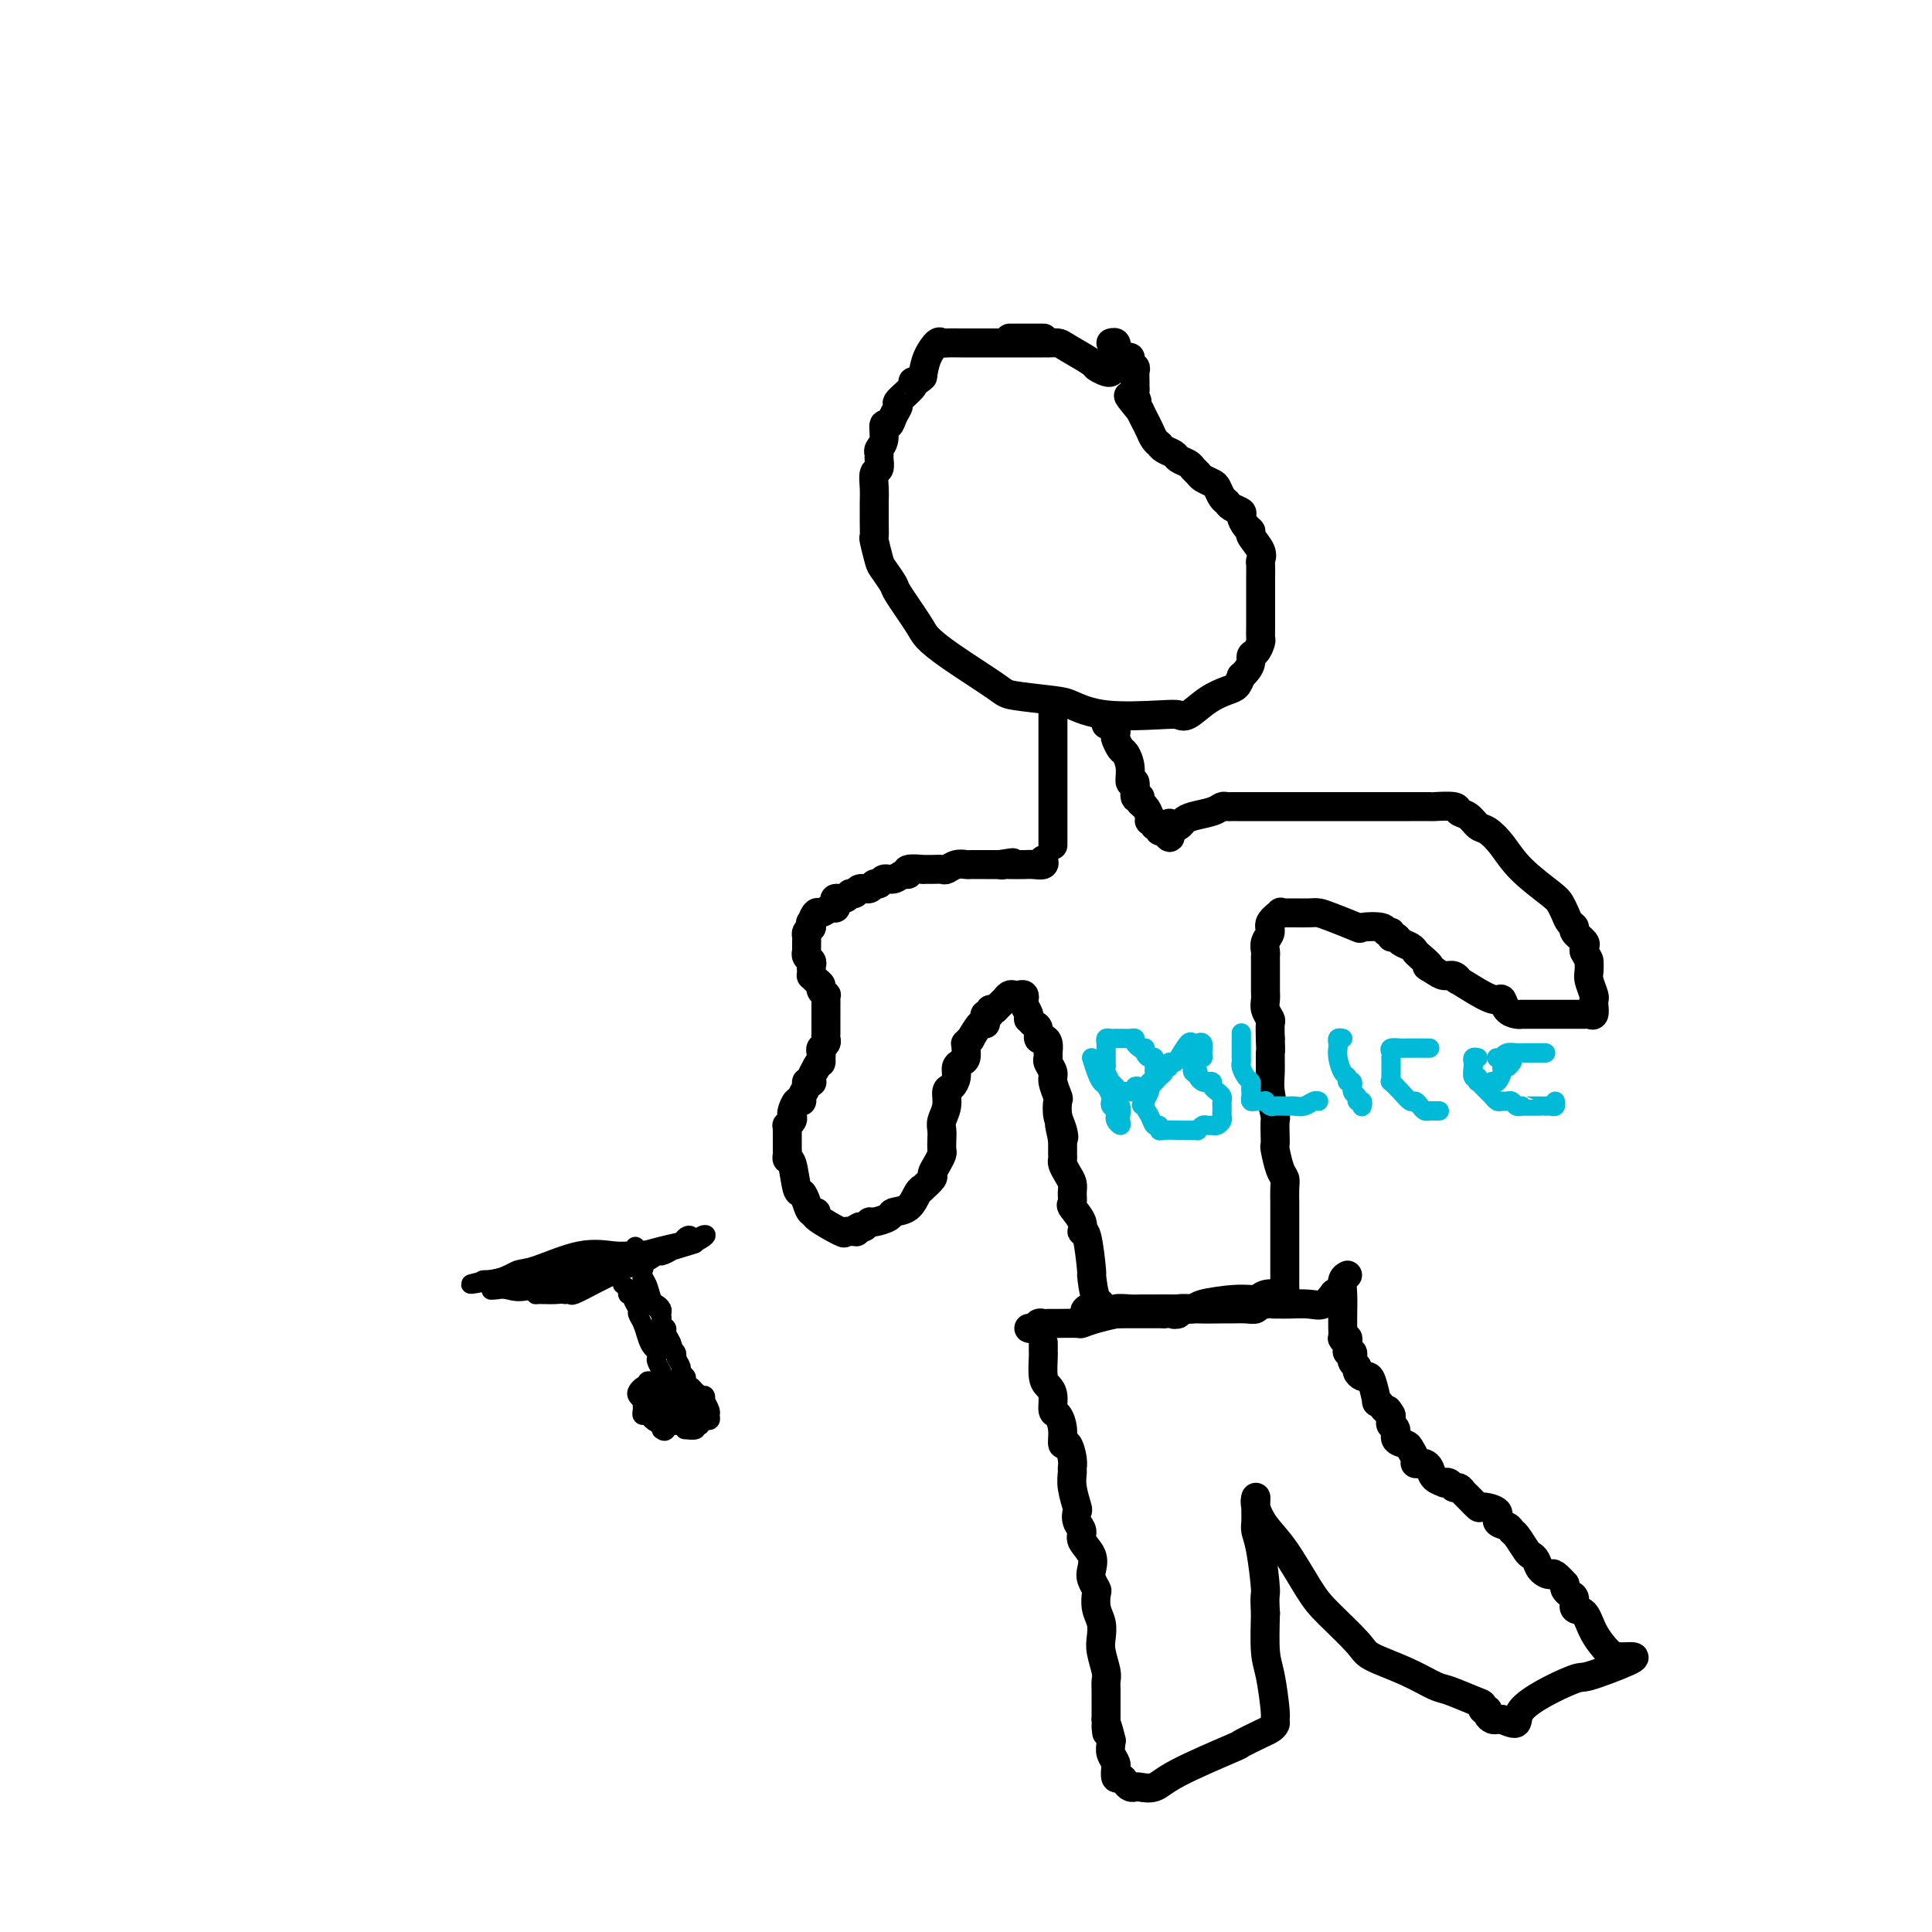 <svg viewBox='0 0 400 400' version='1.1' xmlns='http://www.w3.org/2000/svg' xmlns:xlink='http://www.w3.org/1999/xlink'><g fill='none' stroke='#000000' stroke-width='6' stroke-linecap='round' stroke-linejoin='round'><path d='M226,75c0.000,0.000 0.100,0.100 0.1,0.1'/><path d='M216,70c0.089,0.000 0.179,0.000 0,0c-0.179,0.000 -0.625,0.000 -1,0c-0.375,0.000 -0.678,-0.000 -1,0c-0.322,0.000 -0.664,0.000 -1,0c-0.336,-0.000 -0.664,0.000 -1,0c-0.336,0.000 -0.678,0.000 -1,0c-0.322,0.000 -0.625,0.000 -1,0c-0.375,0.000 -0.821,0.000 -1,0c-0.179,0.000 -0.089,0.000 0,0'/><path d='M230,77c-0.189,0.105 -0.378,0.210 -1,0c-0.622,-0.210 -1.677,-0.736 -2,-1c-0.323,-0.264 0.086,-0.267 -1,-1c-1.086,-0.733 -3.667,-2.196 -5,-3c-1.333,-0.804 -1.418,-0.947 -2,-1c-0.582,-0.053 -1.659,-0.014 -2,0c-0.341,0.014 0.056,0.004 0,0c-0.056,-0.004 -0.563,-0.001 -1,0c-0.437,0.001 -0.803,0.000 -3,0c-2.197,-0.000 -6.224,0.001 -8,0c-1.776,-0.001 -1.301,-0.002 -2,0c-0.699,0.002 -2.572,0.009 -4,0c-1.428,-0.009 -2.410,-0.033 -3,0c-0.590,0.033 -0.787,0.122 -1,0c-0.213,-0.122 -0.442,-0.456 -1,0c-0.558,0.456 -1.445,1.702 -2,3c-0.555,1.298 -0.777,2.649 -1,4'/><path d='M191,78c-1.276,1.295 -1.967,1.032 -2,1c-0.033,-0.032 0.591,0.168 0,1c-0.591,0.832 -2.397,2.297 -3,3c-0.603,0.703 -0.003,0.643 0,1c0.003,0.357 -0.591,1.132 -1,2c-0.409,0.868 -0.631,1.829 -1,2c-0.369,0.171 -0.884,-0.450 -1,0c-0.116,0.450 0.166,1.970 0,3c-0.166,1.030 -0.780,1.570 -1,2c-0.220,0.430 -0.045,0.751 0,1c0.045,0.249 -0.041,0.428 0,1c0.041,0.572 0.207,1.538 0,2c-0.207,0.462 -0.788,0.419 -1,1c-0.212,0.581 -0.057,1.785 0,3c0.057,1.215 0.014,2.441 0,3c-0.014,0.559 -0.001,0.451 0,1c0.001,0.549 -0.012,1.756 0,3c0.012,1.244 0.049,2.526 0,3c-0.049,0.474 -0.185,0.139 0,1c0.185,0.861 0.690,2.916 1,4c0.310,1.084 0.424,1.195 1,2c0.576,0.805 1.615,2.302 2,3c0.385,0.698 0.117,0.596 1,2c0.883,1.404 2.916,4.312 4,6c1.084,1.688 1.218,2.154 2,3c0.782,0.846 2.213,2.071 5,4c2.787,1.929 6.931,4.563 9,6c2.069,1.437 2.063,1.678 4,2c1.937,0.322 5.818,0.727 8,1c2.182,0.273 2.666,0.416 4,1c1.334,0.584 3.518,1.611 7,2c3.482,0.389 8.263,0.139 11,0c2.737,-0.139 3.430,-0.169 4,0c0.570,0.169 1.017,0.537 2,0c0.983,-0.537 2.500,-1.979 4,-3c1.500,-1.021 2.981,-1.621 4,-2c1.019,-0.379 1.577,-0.537 2,-1c0.423,-0.463 0.712,-1.232 1,-2'/><path d='M257,140c2.420,-2.113 1.969,-3.395 2,-4c0.031,-0.605 0.544,-0.533 1,-1c0.456,-0.467 0.854,-1.472 1,-2c0.146,-0.528 0.039,-0.580 0,-1c-0.039,-0.420 -0.011,-1.207 0,-2c0.011,-0.793 0.003,-1.592 0,-3c-0.003,-1.408 -0.001,-3.423 0,-4c0.001,-0.577 0.002,0.286 0,0c-0.002,-0.286 -0.008,-1.719 0,-3c0.008,-1.281 0.031,-2.409 0,-3c-0.031,-0.591 -0.116,-0.644 0,-1c0.116,-0.356 0.433,-1.016 0,-2c-0.433,-0.984 -1.617,-2.291 -2,-3c-0.383,-0.709 0.034,-0.820 0,-1c-0.034,-0.180 -0.520,-0.430 -1,-1c-0.480,-0.570 -0.955,-1.461 -1,-2c-0.045,-0.539 0.338,-0.725 0,-1c-0.338,-0.275 -1.399,-0.637 -2,-1c-0.601,-0.363 -0.742,-0.727 -1,-1c-0.258,-0.273 -0.632,-0.454 -1,-1c-0.368,-0.546 -0.729,-1.456 -1,-2c-0.271,-0.544 -0.453,-0.723 -1,-1c-0.547,-0.277 -1.460,-0.651 -2,-1c-0.540,-0.349 -0.707,-0.671 -1,-1c-0.293,-0.329 -0.712,-0.665 -1,-1c-0.288,-0.335 -0.445,-0.668 -1,-1c-0.555,-0.332 -1.508,-0.664 -2,-1c-0.492,-0.336 -0.523,-0.678 -1,-1c-0.477,-0.322 -1.399,-0.624 -2,-1c-0.601,-0.376 -0.882,-0.825 -1,-1c-0.118,-0.175 -0.073,-0.077 0,0c0.073,0.077 0.174,0.134 0,0c-0.174,-0.134 -0.624,-0.459 -1,-1c-0.376,-0.541 -0.678,-1.300 -1,-2c-0.322,-0.700 -0.663,-1.343 -1,-2c-0.337,-0.657 -0.668,-1.329 -1,-2'/><path d='M236,85c-4.094,-4.891 -1.829,-2.619 -1,-2c0.829,0.619 0.222,-0.415 0,-1c-0.222,-0.585 -0.058,-0.720 0,-1c0.058,-0.280 0.012,-0.705 0,-1c-0.012,-0.295 0.012,-0.461 0,-1c-0.012,-0.539 -0.059,-1.450 0,-2c0.059,-0.550 0.223,-0.739 0,-1c-0.223,-0.261 -0.834,-0.596 -1,-1c-0.166,-0.404 0.113,-0.878 0,-1c-0.113,-0.122 -0.618,0.107 -1,0c-0.382,-0.107 -0.642,-0.551 -1,-1c-0.358,-0.449 -0.814,-0.905 -1,-1c-0.186,-0.095 -0.101,0.170 0,0c0.101,-0.170 0.220,-0.777 0,-1c-0.220,-0.223 -0.777,-0.064 -1,0c-0.223,0.064 -0.111,0.032 0,0'/><path d='M218,146c0.000,0.326 0.000,0.652 0,1c0.000,0.348 0.000,0.720 0,2c0.000,1.280 -0.000,3.470 0,4c0.000,0.530 -0.000,-0.601 0,0c0.000,0.601 0.000,2.934 0,4c-0.000,1.066 -0.000,0.866 0,1c0.000,0.134 0.000,0.601 0,2c0.000,1.399 0.000,3.730 0,5c-0.000,1.270 -0.000,1.479 0,2c0.000,0.521 0.000,1.355 0,2c-0.000,0.645 0.000,1.101 0,2c-0.000,0.899 0.000,2.241 0,3c0.000,0.759 0.000,0.935 0,1c0.000,0.065 -0.000,0.019 0,0c0.000,-0.019 0.000,-0.009 0,0'/><path d='M229,150c0.311,0.057 0.622,0.113 1,0c0.378,-0.113 0.822,-0.397 1,0c0.178,0.397 0.090,1.473 0,2c-0.090,0.527 -0.183,0.503 0,1c0.183,0.497 0.642,1.513 1,2c0.358,0.487 0.617,0.443 1,1c0.383,0.557 0.891,1.714 1,3c0.109,1.286 -0.182,2.702 0,3c0.182,0.298 0.836,-0.521 1,0c0.164,0.521 -0.162,2.381 0,3c0.162,0.619 0.813,-0.002 1,0c0.187,0.002 -0.089,0.626 0,1c0.089,0.374 0.545,0.496 1,1c0.455,0.504 0.910,1.389 1,2c0.090,0.611 -0.186,0.947 0,1c0.186,0.053 0.834,-0.178 1,0c0.166,0.178 -0.149,0.766 0,1c0.149,0.234 0.762,0.114 1,0c0.238,-0.114 0.103,-0.223 0,0c-0.103,0.223 -0.172,0.778 0,1c0.172,0.222 0.586,0.111 1,0'/><path d='M241,172c2.038,3.177 1.134,0.120 1,-1c-0.134,-1.120 0.502,-0.301 1,0c0.498,0.301 0.856,0.086 1,0c0.144,-0.086 0.072,-0.043 0,0'/><path d='M244,171c0.626,-0.332 0.693,-0.663 1,-1c0.307,-0.337 0.856,-0.679 2,-1c1.144,-0.321 2.884,-0.622 4,-1c1.116,-0.378 1.607,-0.833 2,-1c0.393,-0.167 0.687,-0.045 1,0c0.313,0.045 0.644,0.012 1,0c0.356,-0.012 0.738,-0.003 1,0c0.262,0.003 0.405,0.001 1,0c0.595,-0.001 1.643,-0.000 3,0c1.357,0.000 3.022,0.000 4,0c0.978,-0.000 1.269,-0.000 2,0c0.731,0.000 1.903,0.000 3,0c1.097,-0.000 2.120,-0.000 3,0c0.880,0.000 1.616,0.000 3,0c1.384,-0.000 3.416,-0.000 5,0c1.584,0.000 2.722,0.000 4,0c1.278,-0.000 2.697,-0.001 4,0c1.303,0.001 2.491,0.004 4,0c1.509,-0.004 3.338,-0.013 4,0c0.662,0.013 0.155,0.049 1,0c0.845,-0.049 3.041,-0.183 4,0c0.959,0.183 0.683,0.684 1,1c0.317,0.316 1.229,0.449 2,1c0.771,0.551 1.401,1.520 2,2c0.599,0.480 1.169,0.471 2,1c0.831,0.529 1.925,1.598 3,3c1.075,1.402 2.133,3.139 4,5c1.867,1.861 4.543,3.847 6,5c1.457,1.153 1.695,1.474 2,2c0.305,0.526 0.678,1.258 1,2c0.322,0.742 0.594,1.494 1,2c0.406,0.506 0.946,0.765 1,1c0.054,0.235 -0.377,0.444 0,1c0.377,0.556 1.563,1.457 2,2c0.437,0.543 0.125,0.726 0,1c-0.125,0.274 -0.062,0.637 0,1'/><path d='M328,197c0.996,1.899 0.985,1.647 1,2c0.015,0.353 0.056,1.312 0,2c-0.056,0.688 -0.211,1.106 0,2c0.211,0.894 0.786,2.264 1,3c0.214,0.736 0.068,0.838 0,1c-0.068,0.162 -0.056,0.383 0,1c0.056,0.617 0.156,1.629 0,2c-0.156,0.371 -0.567,0.099 -1,0c-0.433,-0.099 -0.889,-0.027 -1,0c-0.111,0.027 0.124,0.007 0,0c-0.124,-0.007 -0.606,-0.002 -1,0c-0.394,0.002 -0.702,0.001 -1,0c-0.298,-0.001 -0.588,-0.000 -1,0c-0.412,0.000 -0.947,0.000 -2,0c-1.053,-0.000 -2.626,0.000 -3,0c-0.374,-0.000 0.450,-0.000 0,0c-0.450,0.000 -2.175,0.001 -3,0c-0.825,-0.001 -0.750,-0.002 -1,0c-0.250,0.002 -0.827,0.007 -1,0c-0.173,-0.007 0.057,-0.026 0,0c-0.057,0.026 -0.400,0.097 -1,0c-0.600,-0.097 -1.458,-0.363 -2,-1c-0.542,-0.637 -0.768,-1.644 -1,-2c-0.232,-0.356 -0.471,-0.061 -1,0c-0.529,0.061 -1.349,-0.112 -3,-1c-1.651,-0.888 -4.133,-2.489 -5,-3c-0.867,-0.511 -0.119,0.069 0,0c0.119,-0.069 -0.391,-0.788 -1,-1c-0.609,-0.212 -1.317,0.082 -2,0c-0.683,-0.082 -1.342,-0.541 -2,-1'/><path d='M297,201c-2.749,-1.510 -1.122,-0.786 -1,-1c0.122,-0.214 -1.262,-1.368 -2,-2c-0.738,-0.632 -0.829,-0.743 -1,-1c-0.171,-0.257 -0.423,-0.661 -1,-1c-0.577,-0.339 -1.479,-0.612 -2,-1c-0.521,-0.388 -0.661,-0.892 -1,-1c-0.339,-0.108 -0.877,0.181 -1,0c-0.123,-0.181 0.167,-0.831 0,-1c-0.167,-0.169 -0.793,0.144 -1,0c-0.207,-0.144 0.005,-0.746 -1,-1c-1.005,-0.254 -3.227,-0.159 -4,0c-0.773,0.159 -0.099,0.382 -1,0c-0.901,-0.382 -3.379,-1.370 -5,-2c-1.621,-0.630 -2.386,-0.901 -3,-1c-0.614,-0.099 -1.078,-0.027 -2,0c-0.922,0.027 -2.304,0.008 -3,0c-0.696,-0.008 -0.706,-0.004 -1,0c-0.294,0.004 -0.871,0.007 -1,0c-0.129,-0.007 0.191,-0.024 0,0c-0.191,0.024 -0.892,0.089 -1,0c-0.108,-0.089 0.377,-0.332 0,0c-0.377,0.332 -1.618,1.241 -2,2c-0.382,0.759 0.094,1.369 0,2c-0.094,0.631 -0.757,1.282 -1,2c-0.243,0.718 -0.065,1.502 0,2c0.065,0.498 0.017,0.711 0,1c-0.017,0.289 -0.005,0.654 0,1c0.005,0.346 0.001,0.673 0,1c-0.001,0.327 -0.000,0.654 0,1c0.000,0.346 -0.001,0.711 0,1c0.001,0.289 0.004,0.501 0,1c-0.004,0.499 -0.015,1.284 0,2c0.015,0.716 0.057,1.363 0,2c-0.057,0.637 -0.211,1.263 0,2c0.211,0.737 0.788,1.583 1,2c0.212,0.417 0.061,0.405 0,1c-0.061,0.595 -0.030,1.798 0,3'/><path d='M263,215c0.150,3.574 0.026,2.510 0,3c-0.026,0.490 0.045,2.533 0,4c-0.045,1.467 -0.208,2.358 0,4c0.208,1.642 0.787,4.034 1,5c0.213,0.966 0.060,0.507 0,1c-0.060,0.493 -0.026,1.939 0,3c0.026,1.061 0.046,1.739 0,2c-0.046,0.261 -0.156,0.106 0,1c0.156,0.894 0.578,2.839 1,4c0.422,1.161 0.845,1.539 1,2c0.155,0.461 0.041,1.005 0,2c-0.041,0.995 -0.011,2.441 0,3c0.011,0.559 0.003,0.232 0,1c-0.003,0.768 -0.001,2.630 0,4c0.001,1.370 0.000,2.246 0,3c-0.000,0.754 -0.000,1.386 0,2c0.000,0.614 -0.000,1.210 0,2c0.000,0.790 0.000,1.774 0,2c-0.000,0.226 -0.001,-0.307 0,0c0.001,0.307 0.005,1.454 0,2c-0.005,0.546 -0.017,0.490 0,1c0.017,0.510 0.063,1.586 0,2c-0.063,0.414 -0.234,0.166 -1,0c-0.766,-0.166 -2.125,-0.251 -3,0c-0.875,0.251 -1.265,0.838 -2,1c-0.735,0.162 -1.813,-0.100 -4,0c-2.187,0.100 -5.482,0.563 -7,1c-1.518,0.437 -1.259,0.850 -2,1c-0.741,0.150 -2.484,0.039 -4,0c-1.516,-0.039 -2.807,-0.007 -4,0c-1.193,0.007 -2.288,-0.012 -3,0c-0.712,0.012 -1.042,0.056 -2,0c-0.958,-0.056 -2.546,-0.211 -3,0c-0.454,0.211 0.224,0.788 0,1c-0.224,0.212 -1.350,0.061 -2,0c-0.650,-0.061 -0.825,-0.030 -1,0'/><path d='M228,272c-6.122,0.142 -2.428,-1.504 -1,-2c1.428,-0.496 0.588,0.159 0,-1c-0.588,-1.159 -0.926,-4.133 -1,-5c-0.074,-0.867 0.116,0.374 0,-1c-0.116,-1.374 -0.539,-5.361 -1,-7c-0.461,-1.639 -0.961,-0.928 -1,-1c-0.039,-0.072 0.383,-0.925 0,-2c-0.383,-1.075 -1.569,-2.371 -2,-3c-0.431,-0.629 -0.105,-0.592 0,-1c0.105,-0.408 -0.010,-1.261 0,-2c0.010,-0.739 0.146,-1.362 0,-2c-0.146,-0.638 -0.575,-1.289 -1,-2c-0.425,-0.711 -0.846,-1.482 -1,-2c-0.154,-0.518 -0.041,-0.782 0,-1c0.041,-0.218 0.011,-0.388 0,-1c-0.011,-0.612 -0.003,-1.665 0,-2c0.003,-0.335 0.001,0.047 0,0c-0.001,-0.047 -0.000,-0.524 0,-1'/><path d='M220,236c-1.254,-5.771 -0.387,-2.199 0,-1c0.387,1.199 0.296,0.024 0,-1c-0.296,-1.024 -0.796,-1.898 -1,-3c-0.204,-1.102 -0.111,-2.431 0,-3c0.111,-0.569 0.240,-0.376 0,-1c-0.240,-0.624 -0.849,-2.064 -1,-3c-0.151,-0.936 0.156,-1.367 0,-2c-0.156,-0.633 -0.777,-1.466 -1,-2c-0.223,-0.534 -0.050,-0.768 0,-1c0.050,-0.232 -0.024,-0.461 0,-1c0.024,-0.539 0.147,-1.387 0,-2c-0.147,-0.613 -0.565,-0.991 -1,-1c-0.435,-0.009 -0.887,0.352 -1,0c-0.113,-0.352 0.114,-1.417 0,-2c-0.114,-0.583 -0.570,-0.685 -1,-1c-0.430,-0.315 -0.833,-0.844 -1,-1c-0.167,-0.156 -0.096,0.059 0,0c0.096,-0.059 0.219,-0.394 0,-1c-0.219,-0.606 -0.780,-1.483 -1,-2c-0.220,-0.517 -0.101,-0.675 0,-1c0.101,-0.325 0.182,-0.816 0,-1c-0.182,-0.184 -0.626,-0.060 -1,0c-0.374,0.060 -0.678,0.058 -1,0c-0.322,-0.058 -0.664,-0.170 -1,0c-0.336,0.170 -0.667,0.623 -1,1c-0.333,0.377 -0.666,0.679 -1,1c-0.334,0.321 -0.667,0.660 -1,1'/><path d='M206,209c-0.861,0.400 -1.015,-0.098 -1,0c0.015,0.098 0.198,0.794 0,1c-0.198,0.206 -0.779,-0.077 -1,0c-0.221,0.077 -0.083,0.513 0,1c0.083,0.487 0.109,1.024 0,1c-0.109,-0.024 -0.355,-0.610 -1,0c-0.645,0.610 -1.690,2.414 -2,3c-0.310,0.586 0.114,-0.047 0,0c-0.114,0.047 -0.765,0.772 -1,1c-0.235,0.228 -0.053,-0.042 0,0c0.053,0.042 -0.024,0.395 0,1c0.024,0.605 0.147,1.462 0,2c-0.147,0.538 -0.565,0.759 -1,1c-0.435,0.241 -0.886,0.504 -1,1c-0.114,0.496 0.109,1.225 0,2c-0.109,0.775 -0.551,1.597 -1,2c-0.449,0.403 -0.905,0.387 -1,1c-0.095,0.613 0.170,1.856 0,3c-0.170,1.144 -0.777,2.190 -1,3c-0.223,0.810 -0.062,1.386 0,2c0.062,0.614 0.026,1.268 0,2c-0.026,0.732 -0.043,1.543 0,2c0.043,0.457 0.148,0.561 0,1c-0.148,0.439 -0.547,1.214 -1,2c-0.453,0.786 -0.961,1.585 -1,2c-0.039,0.415 0.391,0.447 0,1c-0.391,0.553 -1.604,1.626 -2,2c-0.396,0.374 0.026,0.050 0,0c-0.026,-0.050 -0.501,0.173 -1,1c-0.499,0.827 -1.023,2.259 -2,3c-0.977,0.741 -2.408,0.791 -3,1c-0.592,0.209 -0.344,0.578 -1,1c-0.656,0.422 -2.217,0.897 -3,1c-0.783,0.103 -0.788,-0.164 -1,0c-0.212,0.164 -0.632,0.761 -1,1c-0.368,0.239 -0.684,0.119 -1,0'/><path d='M178,254c-1.808,0.842 -1.327,0.947 -1,1c0.327,0.053 0.498,0.052 0,0c-0.498,-0.052 -1.667,-0.156 -2,0c-0.333,0.156 0.171,0.572 -1,0c-1.171,-0.572 -4.015,-2.133 -5,-3c-0.985,-0.867 -0.109,-1.040 0,-1c0.109,0.040 -0.548,0.294 -1,0c-0.452,-0.294 -0.699,-1.136 -1,-2c-0.301,-0.864 -0.655,-1.751 -1,-2c-0.345,-0.249 -0.681,0.141 -1,-1c-0.319,-1.141 -0.621,-3.812 -1,-5c-0.379,-1.188 -0.834,-0.892 -1,-1c-0.166,-0.108 -0.045,-0.619 0,-1c0.045,-0.381 0.012,-0.630 0,-1c-0.012,-0.370 -0.003,-0.859 0,-1c0.003,-0.141 -0.000,0.068 0,0c0.000,-0.068 0.004,-0.413 0,-1c-0.004,-0.587 -0.015,-1.414 0,-2c0.015,-0.586 0.056,-0.929 0,-1c-0.056,-0.071 -0.208,0.131 0,0c0.208,-0.131 0.778,-0.595 1,-1c0.222,-0.405 0.097,-0.752 0,-1c-0.097,-0.248 -0.166,-0.399 0,-1c0.166,-0.601 0.565,-1.653 1,-2c0.435,-0.347 0.905,0.012 1,0c0.095,-0.012 -0.185,-0.395 0,-1c0.185,-0.605 0.833,-1.432 1,-2c0.167,-0.568 -0.149,-0.876 0,-1c0.149,-0.124 0.762,-0.064 1,0c0.238,0.064 0.103,0.133 0,0c-0.103,-0.133 -0.172,-0.466 0,-1c0.172,-0.534 0.586,-1.267 1,-2'/><path d='M169,221c1.154,-2.173 1.040,-1.107 1,-1c-0.040,0.107 -0.007,-0.745 0,-1c0.007,-0.255 -0.012,0.086 0,0c0.012,-0.086 0.056,-0.599 0,-1c-0.056,-0.401 -0.211,-0.688 0,-1c0.211,-0.312 0.789,-0.648 1,-1c0.211,-0.352 0.057,-0.720 0,-1c-0.057,-0.280 -0.015,-0.470 0,-1c0.015,-0.530 0.004,-1.399 0,-2c-0.004,-0.601 -0.001,-0.935 0,-1c0.001,-0.065 0.000,0.137 0,0c-0.000,-0.137 -0.000,-0.615 0,-1c0.000,-0.385 0.001,-0.677 0,-1c-0.001,-0.323 -0.004,-0.678 0,-1c0.004,-0.322 0.016,-0.611 0,-1c-0.016,-0.389 -0.060,-0.877 0,-1c0.060,-0.123 0.222,0.121 0,0c-0.222,-0.121 -0.830,-0.606 -1,-1c-0.170,-0.394 0.098,-0.697 0,-1c-0.098,-0.303 -0.562,-0.606 -1,-1c-0.438,-0.394 -0.848,-0.879 -1,-1c-0.152,-0.121 -0.044,0.123 0,0c0.044,-0.123 0.026,-0.611 0,-1c-0.026,-0.389 -0.060,-0.678 0,-1c0.060,-0.322 0.212,-0.678 0,-1c-0.212,-0.322 -0.789,-0.611 -1,-1c-0.211,-0.389 -0.056,-0.878 0,-1c0.056,-0.122 0.014,0.122 0,0c-0.014,-0.122 -0.001,-0.610 0,-1c0.001,-0.390 -0.010,-0.682 0,-1c0.010,-0.318 0.041,-0.663 0,-1c-0.041,-0.337 -0.155,-0.668 0,-1c0.155,-0.332 0.577,-0.666 1,-1'/><path d='M168,192c-0.450,-2.139 -0.076,-0.486 0,0c0.076,0.486 -0.148,-0.195 0,-1c0.148,-0.805 0.667,-1.735 1,-2c0.333,-0.265 0.480,0.135 1,0c0.520,-0.135 1.414,-0.806 2,-1c0.586,-0.194 0.864,0.087 1,0c0.136,-0.087 0.131,-0.544 0,-1c-0.131,-0.456 -0.387,-0.911 0,-1c0.387,-0.089 1.417,0.187 2,0c0.583,-0.187 0.719,-0.839 1,-1c0.281,-0.161 0.705,0.168 1,0c0.295,-0.168 0.459,-0.834 1,-1c0.541,-0.166 1.457,0.167 2,0c0.543,-0.167 0.712,-0.833 1,-1c0.288,-0.167 0.695,0.167 1,0c0.305,-0.167 0.509,-0.833 1,-1c0.491,-0.167 1.268,0.165 2,0c0.732,-0.165 1.420,-0.829 2,-1c0.580,-0.171 1.051,0.150 1,0c-0.051,-0.150 -0.623,-0.773 0,-1c0.623,-0.227 2.442,-0.060 3,0c0.558,0.060 -0.146,0.012 0,0c0.146,-0.012 1.143,0.011 2,0c0.857,-0.011 1.576,-0.055 2,0c0.424,0.055 0.555,0.211 1,0c0.445,-0.211 1.204,-0.789 2,-1c0.796,-0.211 1.631,-0.057 2,0c0.369,0.057 0.274,0.015 1,0c0.726,-0.015 2.272,-0.004 3,0c0.728,0.004 0.636,0.001 1,0c0.364,-0.001 1.182,-0.001 2,0'/><path d='M207,179c4.718,-0.774 2.012,-0.208 1,0c-1.012,0.208 -0.330,0.057 0,0c0.330,-0.057 0.309,-0.019 1,0c0.691,0.019 2.094,0.019 3,0c0.906,-0.019 1.315,-0.057 2,0c0.685,0.057 1.646,0.208 2,0c0.354,-0.208 0.101,-0.774 0,-1c-0.101,-0.226 -0.051,-0.113 0,0'/><path d='M213,275c0.331,0.113 0.662,0.227 1,0c0.338,-0.227 0.683,-0.793 1,-1c0.317,-0.207 0.607,-0.055 1,0c0.393,0.055 0.891,0.015 1,0c0.109,-0.015 -0.169,-0.003 0,0c0.169,0.003 0.784,-0.002 1,0c0.216,0.002 0.031,0.011 1,0c0.969,-0.011 3.091,-0.041 4,0c0.909,0.041 0.604,0.155 1,0c0.396,-0.155 1.492,-0.577 3,-1c1.508,-0.423 3.427,-0.845 4,-1c0.573,-0.155 -0.200,-0.041 0,0c0.200,0.041 1.373,0.011 2,0c0.627,-0.011 0.707,-0.003 1,0c0.293,0.003 0.797,0.001 1,0c0.203,-0.001 0.103,-0.000 0,0c-0.103,0.000 -0.210,0.000 0,0c0.210,-0.000 0.737,-0.000 1,0c0.263,0.000 0.263,0.000 1,0c0.737,-0.000 2.211,-0.000 3,0c0.789,0.000 0.895,0.000 1,0'/><path d='M241,272c4.712,-0.480 2.492,-0.181 2,0c-0.492,0.181 0.745,0.245 1,0c0.255,-0.245 -0.472,-0.798 0,-1c0.472,-0.202 2.144,-0.053 4,0c1.856,0.053 3.898,0.010 5,0c1.102,-0.010 1.266,0.011 2,0c0.734,-0.011 2.038,-0.056 3,0c0.962,0.056 1.580,0.211 2,0c0.420,-0.211 0.641,-0.789 1,-1c0.359,-0.211 0.857,-0.056 1,0c0.143,0.056 -0.068,0.015 0,0c0.068,-0.015 0.416,-0.002 1,0c0.584,0.002 1.404,-0.007 2,0c0.596,0.007 0.969,0.029 2,0c1.031,-0.029 2.720,-0.111 4,0c1.280,0.111 2.152,0.414 3,0c0.848,-0.414 1.671,-1.547 2,-2c0.329,-0.453 0.165,-0.227 0,0'/><path d='M216,278c0.002,0.311 0.003,0.622 0,1c-0.003,0.378 -0.011,0.824 0,1c0.011,0.176 0.041,0.082 0,1c-0.041,0.918 -0.152,2.846 0,4c0.152,1.154 0.566,1.533 1,2c0.434,0.467 0.886,1.023 1,2c0.114,0.977 -0.110,2.375 0,3c0.110,0.625 0.555,0.478 1,1c0.445,0.522 0.890,1.712 1,3c0.110,1.288 -0.114,2.672 0,3c0.114,0.328 0.565,-0.402 1,0c0.435,0.402 0.852,1.936 1,3c0.148,1.064 0.026,1.656 0,2c-0.026,0.344 0.044,0.438 0,1c-0.044,0.562 -0.204,1.593 0,3c0.204,1.407 0.771,3.191 1,4c0.229,0.809 0.122,0.642 0,1c-0.122,0.358 -0.257,1.240 0,2c0.257,0.760 0.905,1.396 1,2c0.095,0.604 -0.363,1.174 0,2c0.363,0.826 1.548,1.907 2,3c0.452,1.093 0.173,2.197 0,3c-0.173,0.803 -0.239,1.306 0,2c0.239,0.694 0.782,1.579 1,2c0.218,0.421 0.110,0.380 0,1c-0.110,0.620 -0.222,1.903 0,3c0.222,1.097 0.777,2.009 1,3c0.223,0.991 0.112,2.060 0,3c-0.112,0.940 -0.226,1.749 0,3c0.226,1.251 0.793,2.943 1,4c0.207,1.057 0.056,1.479 0,2c-0.056,0.521 -0.015,1.140 0,2c0.015,0.860 0.004,1.960 0,3c-0.004,1.040 -0.002,2.020 0,3'/><path d='M229,356c0.403,5.302 -0.089,1.556 0,1c0.089,-0.556 0.760,2.078 1,3c0.240,0.922 0.050,0.132 0,0c-0.050,-0.132 0.039,0.393 0,1c-0.039,0.607 -0.207,1.295 0,2c0.207,0.705 0.791,1.428 1,2c0.209,0.572 0.045,0.993 0,1c-0.045,0.007 0.029,-0.401 0,0c-0.029,0.401 -0.162,1.610 0,2c0.162,0.390 0.619,-0.040 1,0c0.381,0.040 0.686,0.548 1,1c0.314,0.452 0.638,0.847 1,1c0.362,0.153 0.760,0.065 1,0c0.240,-0.065 0.320,-0.107 1,0c0.680,0.107 1.961,0.362 3,0c1.039,-0.362 1.836,-1.340 5,-3c3.164,-1.660 8.694,-4.003 11,-5c2.306,-0.997 1.388,-0.649 2,-1c0.612,-0.351 2.753,-1.402 4,-2c1.247,-0.598 1.599,-0.744 2,-1c0.401,-0.256 0.850,-0.624 1,-1c0.150,-0.376 0.002,-0.761 0,-1c-0.002,-0.239 0.144,-0.332 0,-2c-0.144,-1.668 -0.577,-4.911 -1,-7c-0.423,-2.089 -0.835,-3.026 -1,-5c-0.165,-1.974 -0.082,-4.987 0,-8'/><path d='M262,334c-0.265,-4.263 0.073,-3.422 0,-5c-0.073,-1.578 -0.555,-5.576 -1,-8c-0.445,-2.424 -0.851,-3.276 -1,-4c-0.149,-0.724 -0.040,-1.321 0,-2c0.040,-0.679 0.011,-1.441 0,-2c-0.011,-0.559 -0.004,-0.916 0,-1c0.004,-0.084 0.006,0.105 0,0c-0.006,-0.105 -0.019,-0.503 0,-1c0.019,-0.497 0.070,-1.091 0,-1c-0.070,0.091 -0.262,0.867 0,2c0.262,1.133 0.977,2.621 2,4c1.023,1.379 2.353,2.648 4,5c1.647,2.352 3.611,5.787 5,8c1.389,2.213 2.203,3.202 4,5c1.797,1.798 4.575,4.403 6,6c1.425,1.597 1.495,2.186 3,3c1.505,0.814 4.446,1.853 7,3c2.554,1.147 4.722,2.402 6,3c1.278,0.598 1.667,0.538 3,1c1.333,0.462 3.610,1.447 5,2c1.390,0.553 1.892,0.674 2,1c0.108,0.326 -0.178,0.858 0,1c0.178,0.142 0.821,-0.106 1,0c0.179,0.106 -0.107,0.564 0,1c0.107,0.436 0.606,0.848 1,1c0.394,0.152 0.684,0.043 1,0c0.316,-0.043 0.658,-0.022 1,0'/><path d='M311,356c4.508,1.918 2.276,0.213 4,-2c1.724,-2.213 7.402,-4.933 10,-6c2.598,-1.067 2.116,-0.482 4,-1c1.884,-0.518 6.136,-2.140 8,-3c1.864,-0.860 1.341,-0.960 1,-1c-0.341,-0.040 -0.499,-0.022 -1,0c-0.501,0.022 -1.343,0.046 -2,0c-0.657,-0.046 -1.128,-0.163 -2,-1c-0.872,-0.837 -2.145,-2.395 -3,-4c-0.855,-1.605 -1.290,-3.256 -2,-4c-0.710,-0.744 -1.693,-0.581 -2,-1c-0.307,-0.419 0.062,-1.422 0,-2c-0.062,-0.578 -0.555,-0.733 -1,-1c-0.445,-0.267 -0.841,-0.648 -1,-1c-0.159,-0.352 -0.079,-0.676 0,-1'/><path d='M324,328c-2.582,-2.896 -2.536,-2.136 -3,-2c-0.464,0.136 -1.437,-0.352 -2,-1c-0.563,-0.648 -0.714,-1.455 -1,-2c-0.286,-0.545 -0.705,-0.829 -1,-1c-0.295,-0.171 -0.466,-0.230 -1,-1c-0.534,-0.770 -1.433,-2.251 -2,-3c-0.567,-0.749 -0.804,-0.765 -1,-1c-0.196,-0.235 -0.352,-0.688 -1,-1c-0.648,-0.312 -1.788,-0.483 -2,-1c-0.212,-0.517 0.504,-1.381 0,-2c-0.504,-0.619 -2.229,-0.993 -3,-1c-0.771,-0.007 -0.588,0.353 -1,0c-0.412,-0.353 -1.419,-1.419 -2,-2c-0.581,-0.581 -0.734,-0.678 -1,-1c-0.266,-0.322 -0.644,-0.870 -1,-1c-0.356,-0.130 -0.691,0.159 -1,0c-0.309,-0.159 -0.594,-0.767 -1,-1c-0.406,-0.233 -0.935,-0.090 -1,0c-0.065,0.090 0.334,0.129 0,0c-0.334,-0.129 -1.400,-0.426 -2,-1c-0.600,-0.574 -0.734,-1.424 -1,-2c-0.266,-0.576 -0.663,-0.879 -1,-1c-0.337,-0.121 -0.614,-0.060 -1,0c-0.386,0.060 -0.882,0.119 -1,0c-0.118,-0.119 0.141,-0.417 0,-1c-0.141,-0.583 -0.683,-1.452 -1,-2c-0.317,-0.548 -0.411,-0.777 -1,-1c-0.589,-0.223 -1.674,-0.441 -2,-1c-0.326,-0.559 0.109,-1.459 0,-2c-0.109,-0.541 -0.760,-0.723 -1,-1c-0.240,-0.277 -0.069,-0.651 0,-1c0.069,-0.349 0.034,-0.675 0,-1'/><path d='M288,293c-0.956,-1.733 -0.848,-1.067 -1,-1c-0.152,0.067 -0.566,-0.466 -1,-1c-0.434,-0.534 -0.890,-1.071 -1,-1c-0.110,0.071 0.124,0.748 0,0c-0.124,-0.748 -0.607,-2.921 -1,-4c-0.393,-1.079 -0.698,-1.062 -1,-1c-0.302,0.062 -0.603,0.170 -1,0c-0.397,-0.170 -0.891,-0.619 -1,-1c-0.109,-0.381 0.168,-0.695 0,-1c-0.168,-0.305 -0.781,-0.603 -1,-1c-0.219,-0.397 -0.045,-0.894 0,-1c0.045,-0.106 -0.041,0.179 0,0c0.041,-0.179 0.208,-0.822 0,-1c-0.208,-0.178 -0.792,0.110 -1,0c-0.208,-0.110 -0.042,-0.616 0,-1c0.042,-0.384 -0.041,-0.644 0,-1c0.041,-0.356 0.207,-0.807 0,-1c-0.207,-0.193 -0.787,-0.127 -1,0c-0.213,0.127 -0.058,0.315 0,0c0.058,-0.315 0.019,-1.132 0,-2c-0.019,-0.868 -0.019,-1.788 0,-3c0.019,-1.212 0.057,-2.717 0,-4c-0.057,-1.283 -0.208,-2.346 0,-3c0.208,-0.654 0.774,-0.901 1,-1c0.226,-0.099 0.113,-0.049 0,0'/></g>
<g fill='none' stroke='#00BAD8' stroke-width='4' stroke-linecap='round' stroke-linejoin='round'><path d='M226,219c0.332,1.057 0.664,2.115 1,3c0.336,0.885 0.678,1.599 1,2c0.322,0.401 0.626,0.489 1,1c0.374,0.511 0.818,1.447 1,2c0.182,0.553 0.100,0.725 0,1c-0.100,0.275 -0.219,0.653 0,1c0.219,0.347 0.777,0.664 1,1c0.223,0.336 0.112,0.690 0,1c-0.112,0.310 -0.225,0.574 0,1c0.225,0.426 0.789,1.014 1,1c0.211,-0.014 0.071,-0.630 0,-1c-0.071,-0.370 -0.072,-0.494 0,-1c0.072,-0.506 0.215,-1.392 0,-2c-0.215,-0.608 -0.790,-0.936 -1,-1c-0.210,-0.064 -0.057,0.137 0,0c0.057,-0.137 0.016,-0.610 0,-1c-0.016,-0.390 -0.008,-0.695 0,-1'/><path d='M231,226c0.065,-0.932 0.228,-0.760 0,-1c-0.228,-0.240 -0.846,-0.890 -1,-1c-0.154,-0.110 0.155,0.320 0,0c-0.155,-0.320 -0.774,-1.391 -1,-2c-0.226,-0.609 -0.061,-0.754 0,-1c0.061,-0.246 0.016,-0.591 0,-1c-0.016,-0.409 -0.004,-0.883 0,-1c0.004,-0.117 0.000,0.123 0,0c-0.000,-0.123 0.003,-0.607 0,-1c-0.003,-0.393 -0.011,-0.694 0,-1c0.011,-0.306 0.041,-0.618 0,-1c-0.041,-0.382 -0.152,-0.834 0,-1c0.152,-0.166 0.565,-0.044 1,0c0.435,0.044 0.890,0.012 1,0c0.110,-0.012 -0.124,-0.004 0,0c0.124,0.004 0.607,0.004 1,0c0.393,-0.004 0.696,-0.012 1,0c0.304,0.012 0.607,0.044 1,0c0.393,-0.044 0.875,-0.166 1,0c0.125,0.166 -0.107,0.619 0,1c0.107,0.381 0.554,0.691 1,1'/><path d='M236,217c1.321,0.112 1.125,-0.107 1,0c-0.125,0.107 -0.177,0.539 0,1c0.177,0.461 0.583,0.949 1,1c0.417,0.051 0.844,-0.336 1,0c0.156,0.336 0.042,1.396 0,2c-0.042,0.604 -0.013,0.754 0,1c0.013,0.246 0.011,0.588 0,1c-0.011,0.412 -0.031,0.894 0,1c0.031,0.106 0.114,-0.164 0,0c-0.114,0.164 -0.426,0.762 -1,1c-0.574,0.238 -1.410,0.116 -2,0c-0.590,-0.116 -0.932,-0.227 -1,0c-0.068,0.227 0.139,0.793 0,1c-0.139,0.207 -0.625,0.055 -1,0c-0.375,-0.055 -0.639,-0.015 -1,0c-0.361,0.015 -0.817,0.004 -1,0c-0.183,-0.004 -0.091,-0.002 0,0'/><path d='M248,219c-0.116,-0.014 -0.231,-0.028 0,0c0.231,0.028 0.809,0.098 1,0c0.191,-0.098 -0.005,-0.365 0,-1c0.005,-0.635 0.210,-1.637 0,-2c-0.210,-0.363 -0.833,-0.087 -1,0c-0.167,0.087 0.124,-0.015 0,0c-0.124,0.015 -0.664,0.147 -1,0c-0.336,-0.147 -0.467,-0.571 -1,0c-0.533,0.571 -1.467,2.138 -2,3c-0.533,0.862 -0.664,1.019 -1,1c-0.336,-0.019 -0.878,-0.213 -1,0c-0.122,0.213 0.175,0.831 0,1c-0.175,0.169 -0.821,-0.113 -1,0c-0.179,0.113 0.110,0.622 0,1c-0.110,0.378 -0.617,0.625 -1,1c-0.383,0.375 -0.641,0.877 -1,1c-0.359,0.123 -0.818,-0.132 -1,0c-0.182,0.132 -0.088,0.651 0,1c0.088,0.349 0.168,0.528 0,1c-0.168,0.472 -0.584,1.236 -1,2'/><path d='M237,228c-1.379,1.819 -0.327,0.367 0,0c0.327,-0.367 -0.070,0.350 0,1c0.070,0.650 0.609,1.232 1,2c0.391,0.768 0.635,1.722 1,2c0.365,0.278 0.850,-0.122 1,0c0.150,0.122 -0.037,0.764 0,1c0.037,0.236 0.296,0.064 1,0c0.704,-0.064 1.852,-0.021 3,0c1.148,0.021 2.297,0.020 3,0c0.703,-0.020 0.962,-0.058 1,0c0.038,0.058 -0.145,0.213 0,0c0.145,-0.213 0.617,-0.792 1,-1c0.383,-0.208 0.677,-0.045 1,0c0.323,0.045 0.675,-0.029 1,0c0.325,0.029 0.623,0.163 1,0c0.377,-0.163 0.833,-0.621 1,-1c0.167,-0.379 0.046,-0.679 0,-1c-0.046,-0.321 -0.015,-0.663 0,-1c0.015,-0.337 0.014,-0.667 0,-1c-0.014,-0.333 -0.041,-0.667 0,-1c0.041,-0.333 0.152,-0.664 0,-1c-0.152,-0.336 -0.565,-0.678 -1,-1c-0.435,-0.322 -0.891,-0.625 -1,-1c-0.109,-0.375 0.128,-0.821 0,-1c-0.128,-0.179 -0.622,-0.089 -1,0c-0.378,0.089 -0.640,0.178 -1,0c-0.360,-0.178 -0.817,-0.622 -1,-1c-0.183,-0.378 -0.091,-0.689 0,-1'/><path d='M248,222c-0.713,-1.563 0.005,-0.470 0,0c-0.005,0.470 -0.732,0.319 -1,0c-0.268,-0.319 -0.077,-0.805 0,-1c0.077,-0.195 0.038,-0.097 0,0'/><path d='M257,214c0.000,-0.120 0.000,-0.240 0,0c-0.000,0.240 -0.000,0.842 0,1c0.000,0.158 0.000,-0.126 0,0c-0.000,0.126 -0.001,0.663 0,1c0.001,0.337 0.003,0.475 0,1c-0.003,0.525 -0.011,1.436 0,2c0.011,0.564 0.041,0.781 0,1c-0.041,0.219 -0.155,0.440 0,1c0.155,0.560 0.578,1.459 1,2c0.422,0.541 0.844,0.723 1,1c0.156,0.277 0.045,0.649 0,1c-0.045,0.351 -0.023,0.683 0,1c0.023,0.317 0.049,0.621 0,1c-0.049,0.379 -0.172,0.833 0,1c0.172,0.167 0.638,0.049 1,0c0.362,-0.049 0.621,-0.027 1,0c0.379,0.027 0.879,0.060 1,0c0.121,-0.060 -0.136,-0.212 0,0c0.136,0.212 0.666,0.789 1,1c0.334,0.211 0.474,0.058 1,0c0.526,-0.058 1.440,-0.019 2,0c0.560,0.019 0.767,0.019 1,0c0.233,-0.019 0.493,-0.058 1,0c0.507,0.058 1.259,0.211 2,0c0.741,-0.211 1.469,-0.788 2,-1c0.531,-0.212 0.866,-0.061 1,0c0.134,0.061 0.067,0.030 0,0'/><path d='M278,215c-0.421,-0.093 -0.842,-0.186 -1,0c-0.158,0.186 -0.052,0.651 0,1c0.052,0.349 0.051,0.581 0,1c-0.051,0.419 -0.153,1.025 0,2c0.153,0.975 0.562,2.321 1,3c0.438,0.679 0.906,0.692 1,1c0.094,0.308 -0.186,0.910 0,1c0.186,0.090 0.838,-0.331 1,0c0.162,0.331 -0.167,1.413 0,2c0.167,0.587 0.829,0.679 1,1c0.171,0.321 -0.150,0.869 0,1c0.150,0.131 0.771,-0.157 1,0c0.229,0.157 0.065,0.759 0,1c-0.065,0.241 -0.033,0.120 0,0'/><path d='M296,217c-0.344,-0.000 -0.688,-0.000 -1,0c-0.312,0.000 -0.593,0.000 -1,0c-0.407,-0.000 -0.940,-0.001 -1,0c-0.060,0.001 0.352,0.003 0,0c-0.352,-0.003 -1.467,-0.011 -2,0c-0.533,0.011 -0.482,0.040 -1,0c-0.518,-0.040 -1.603,-0.147 -2,0c-0.397,0.147 -0.106,0.550 0,1c0.106,0.450 0.028,0.946 0,1c-0.028,0.054 -0.007,-0.335 0,0c0.007,0.335 0.000,1.395 0,2c-0.000,0.605 0.006,0.756 0,1c-0.006,0.244 -0.023,0.581 0,1c0.023,0.419 0.086,0.921 0,1c-0.086,0.079 -0.321,-0.263 0,0c0.321,0.263 1.199,1.132 2,2c0.801,0.868 1.524,1.735 2,2c0.476,0.265 0.706,-0.073 1,0c0.294,0.073 0.652,0.555 1,1c0.348,0.445 0.685,0.851 1,1c0.315,0.149 0.606,0.040 1,0c0.394,-0.040 0.889,-0.011 1,0c0.111,0.011 -0.162,0.003 0,0c0.162,-0.003 0.761,-0.001 1,0c0.239,0.001 0.120,0.000 0,0'/><path d='M306,219c-0.421,-0.100 -0.841,-0.200 -1,0c-0.159,0.200 -0.056,0.699 0,1c0.056,0.301 0.066,0.405 0,1c-0.066,0.595 -0.207,1.683 0,2c0.207,0.317 0.762,-0.137 1,0c0.238,0.137 0.158,0.863 0,1c-0.158,0.137 -0.393,-0.317 0,0c0.393,0.317 1.415,1.406 2,2c0.585,0.594 0.734,0.694 1,1c0.266,0.306 0.648,0.818 1,1c0.352,0.182 0.672,0.035 1,0c0.328,-0.035 0.662,0.043 1,0c0.338,-0.043 0.680,-0.208 1,0c0.320,0.208 0.618,0.788 1,1c0.382,0.212 0.849,0.057 1,0c0.151,-0.057 -0.013,-0.015 0,0c0.013,0.015 0.202,0.004 1,0c0.798,-0.004 2.203,-0.000 3,0c0.797,0.000 0.984,-0.004 1,0c0.016,0.004 -0.139,0.015 0,0c0.139,-0.015 0.573,-0.056 1,0c0.427,0.056 0.846,0.207 1,0c0.154,-0.207 0.044,-0.774 0,-1c-0.044,-0.226 -0.022,-0.113 0,0'/><path d='M310,219c-0.118,0.008 -0.235,0.016 0,0c0.235,-0.016 0.823,-0.057 1,0c0.177,0.057 -0.057,0.211 0,0c0.057,-0.211 0.404,-0.789 1,-1c0.596,-0.211 1.442,-0.057 2,0c0.558,0.057 0.829,0.015 1,0c0.171,-0.015 0.242,-0.004 1,0c0.758,0.004 2.204,0.001 3,0c0.796,-0.001 0.942,-0.000 1,0c0.058,0.000 0.029,0.000 0,0'/><path d='M309,225c0.022,-0.409 0.044,-0.817 0,-1c-0.044,-0.183 -0.152,-0.139 0,0c0.152,0.139 0.566,0.373 1,0c0.434,-0.373 0.887,-1.354 1,-2c0.113,-0.646 -0.114,-0.957 0,-1c0.114,-0.043 0.569,0.181 1,0c0.431,-0.181 0.837,-0.766 1,-1c0.163,-0.234 0.081,-0.117 0,0'/></g>
<g fill='none' stroke='#000000' stroke-width='4' stroke-linecap='round' stroke-linejoin='round'><path d='M140,291c-0.000,-0.449 -0.001,-0.898 0,-1c0.001,-0.102 0.003,0.144 0,0c-0.003,-0.144 -0.011,-0.678 0,-1c0.011,-0.322 0.041,-0.433 0,-1c-0.041,-0.567 -0.155,-1.591 0,-2c0.155,-0.409 0.577,-0.205 1,0'/><path d='M141,286c0.410,-0.574 0.934,0.491 1,1c0.066,0.509 -0.325,0.462 0,1c0.325,0.538 1.366,1.661 2,2c0.634,0.339 0.859,-0.105 1,0c0.141,0.105 0.196,0.760 0,1c-0.196,0.240 -0.644,0.064 -1,0c-0.356,-0.064 -0.621,-0.017 -1,0c-0.379,0.017 -0.871,0.005 -1,0c-0.129,-0.005 0.106,-0.001 0,0c-0.106,0.001 -0.553,0.001 -1,0'/><path d='M141,291c-0.642,0.657 -0.746,1.799 -1,2c-0.254,0.201 -0.656,-0.537 -1,0c-0.344,0.537 -0.628,2.351 -1,3c-0.372,0.649 -0.832,0.132 -1,0c-0.168,-0.132 -0.045,0.119 0,0c0.045,-0.119 0.012,-0.609 0,-1c-0.012,-0.391 -0.003,-0.682 0,-1c0.003,-0.318 0.002,-0.663 0,-1c-0.002,-0.337 -0.003,-0.665 0,-1c0.003,-0.335 0.009,-0.678 0,-1c-0.009,-0.322 -0.035,-0.622 0,-1c0.035,-0.378 0.131,-0.833 0,-1c-0.131,-0.167 -0.490,-0.046 0,0c0.490,0.046 1.830,0.017 3,0c1.170,-0.017 2.169,-0.020 3,0c0.831,0.020 1.495,0.065 2,0c0.505,-0.065 0.853,-0.239 1,0c0.147,0.239 0.093,0.891 0,1c-0.093,0.109 -0.225,-0.325 0,0c0.225,0.325 0.807,1.407 1,2c0.193,0.593 -0.002,0.695 0,1c0.002,0.305 0.202,0.814 0,1c-0.202,0.186 -0.807,0.050 -1,0c-0.193,-0.050 0.025,-0.013 0,0c-0.025,0.013 -0.293,0.004 -1,0c-0.707,-0.004 -1.854,-0.002 -3,0'/><path d='M142,294c-1.343,0.313 -2.201,0.095 -3,0c-0.799,-0.095 -1.537,-0.067 -2,0c-0.463,0.067 -0.649,0.173 -1,0c-0.351,-0.173 -0.868,-0.624 -1,-1c-0.132,-0.376 0.122,-0.678 0,-1c-0.122,-0.322 -0.618,-0.664 -1,-1c-0.382,-0.336 -0.650,-0.664 -1,-1c-0.350,-0.336 -0.782,-0.678 -1,-1c-0.218,-0.322 -0.220,-0.622 0,-1c0.220,-0.378 0.664,-0.833 1,-1c0.336,-0.167 0.563,-0.047 1,0c0.437,0.047 1.082,0.019 2,0c0.918,-0.019 2.109,-0.030 3,0c0.891,0.030 1.482,0.102 2,0c0.518,-0.102 0.962,-0.378 1,0c0.038,0.378 -0.330,1.410 0,2c0.330,0.590 1.356,0.736 2,1c0.644,0.264 0.904,0.644 1,1c0.096,0.356 0.026,0.688 0,1c-0.026,0.312 -0.009,0.606 0,1c0.009,0.394 0.008,0.890 0,1c-0.008,0.110 -0.024,-0.167 0,0c0.024,0.167 0.088,0.778 0,1c-0.088,0.222 -0.329,0.057 -1,0c-0.671,-0.057 -1.774,-0.004 -2,0c-0.226,0.004 0.423,-0.040 0,0c-0.423,0.040 -1.920,0.163 -3,0c-1.080,-0.163 -1.743,-0.611 -2,-1c-0.257,-0.389 -0.108,-0.720 0,-1c0.108,-0.280 0.174,-0.509 0,-1c-0.174,-0.491 -0.587,-1.246 -1,-2'/><path d='M136,290c-0.930,-0.725 -0.257,-0.037 0,0c0.257,0.037 0.096,-0.579 0,-1c-0.096,-0.421 -0.128,-0.649 0,-1c0.128,-0.351 0.415,-0.826 1,-1c0.585,-0.174 1.466,-0.047 2,0c0.534,0.047 0.720,0.016 1,0c0.280,-0.016 0.653,-0.015 1,0c0.347,0.015 0.667,0.046 1,0c0.333,-0.046 0.678,-0.169 1,0c0.322,0.169 0.622,0.631 1,1c0.378,0.369 0.833,0.644 1,1c0.167,0.356 0.045,0.793 0,1c-0.045,0.207 -0.012,0.185 0,1c0.012,0.815 0.005,2.467 0,3c-0.005,0.533 -0.007,-0.053 0,0c0.007,0.053 0.023,0.743 0,1c-0.023,0.257 -0.086,0.079 -1,0c-0.914,-0.079 -2.679,-0.059 -4,0c-1.321,0.059 -2.196,0.156 -3,0c-0.804,-0.156 -1.536,-0.566 -2,-1c-0.464,-0.434 -0.660,-0.891 -1,-1c-0.340,-0.109 -0.823,0.129 -1,0c-0.177,-0.129 -0.047,-0.625 0,-1c0.047,-0.375 0.012,-0.630 0,-1c-0.012,-0.370 0.001,-0.855 0,-1c-0.001,-0.145 -0.015,0.048 0,0c0.015,-0.048 0.060,-0.339 0,-1c-0.060,-0.661 -0.223,-1.694 0,-2c0.223,-0.306 0.833,0.114 1,0c0.167,-0.114 -0.110,-0.763 0,-1c0.110,-0.237 0.607,-0.064 1,0c0.393,0.064 0.683,0.017 1,0c0.317,-0.017 0.662,-0.005 1,0c0.338,0.005 0.669,0.002 1,0'/><path d='M138,286c1.102,-0.032 1.356,0.388 2,1c0.644,0.612 1.679,1.417 2,2c0.321,0.583 -0.072,0.944 0,1c0.072,0.056 0.608,-0.192 1,0c0.392,0.192 0.641,0.826 1,1c0.359,0.174 0.829,-0.112 1,0c0.171,0.112 0.041,0.621 0,1c-0.041,0.379 0.005,0.627 0,1c-0.005,0.373 -0.061,0.870 0,1c0.061,0.130 0.240,-0.109 0,0c-0.240,0.109 -0.899,0.565 -1,1c-0.101,0.435 0.358,0.848 0,1c-0.358,0.152 -1.531,0.043 -2,0c-0.469,-0.043 -0.235,-0.022 0,0'/><path d='M137,289c-0.002,-0.366 -0.004,-0.732 0,-1c0.004,-0.268 0.015,-0.439 0,-1c-0.015,-0.561 -0.056,-1.512 0,-2c0.056,-0.488 0.208,-0.511 0,-1c-0.208,-0.489 -0.777,-1.442 -1,-2c-0.223,-0.558 -0.101,-0.719 0,-1c0.101,-0.281 0.181,-0.681 0,-1c-0.181,-0.319 -0.622,-0.557 -1,-1c-0.378,-0.443 -0.694,-1.092 -1,-2c-0.306,-0.908 -0.603,-2.076 -1,-3c-0.397,-0.924 -0.895,-1.606 -1,-2c-0.105,-0.394 0.183,-0.501 0,-1c-0.183,-0.499 -0.837,-1.391 -1,-2c-0.163,-0.609 0.166,-0.934 0,-1c-0.166,-0.066 -0.828,0.127 -1,0c-0.172,-0.127 0.146,-0.573 0,-1c-0.146,-0.427 -0.756,-0.836 -1,-1c-0.244,-0.164 -0.122,-0.082 0,0'/><path d='M142,287c-0.032,-0.335 -0.064,-0.669 0,-1c0.064,-0.331 0.225,-0.658 0,-1c-0.225,-0.342 -0.835,-0.697 -1,-1c-0.165,-0.303 0.114,-0.553 0,-1c-0.114,-0.447 -0.623,-1.089 -1,-2c-0.377,-0.911 -0.623,-2.089 -1,-3c-0.377,-0.911 -0.886,-1.553 -1,-2c-0.114,-0.447 0.166,-0.697 0,-1c-0.166,-0.303 -0.780,-0.659 -1,-1c-0.220,-0.341 -0.048,-0.667 0,-1c0.048,-0.333 -0.028,-0.674 0,-1c0.028,-0.326 0.161,-0.636 0,-1c-0.161,-0.364 -0.618,-0.780 -1,-1c-0.382,-0.220 -0.691,-0.244 -1,-1c-0.309,-0.756 -0.618,-2.244 -1,-3c-0.382,-0.756 -0.838,-0.780 -1,-1c-0.162,-0.220 -0.029,-0.636 0,-1c0.029,-0.364 -0.045,-0.676 0,-1c0.045,-0.324 0.208,-0.659 0,-1c-0.208,-0.341 -0.788,-0.689 -1,-1c-0.212,-0.311 -0.057,-0.584 0,-1c0.057,-0.416 0.016,-0.976 0,-1c-0.016,-0.024 -0.008,0.488 0,1'/><path d='M132,260c-1.325,-4.064 0.362,-0.724 1,1c0.638,1.724 0.227,1.832 0,2c-0.227,0.168 -0.268,0.397 0,1c0.268,0.603 0.846,1.579 1,2c0.154,0.421 -0.117,0.287 0,1c0.117,0.713 0.623,2.275 1,3c0.377,0.725 0.627,0.614 1,1c0.373,0.386 0.869,1.269 1,2c0.131,0.731 -0.105,1.309 0,2c0.105,0.691 0.550,1.495 1,2c0.450,0.505 0.905,0.710 1,1c0.095,0.290 -0.170,0.665 0,1c0.170,0.335 0.777,0.629 1,1c0.223,0.371 0.064,0.820 0,1c-0.064,0.180 -0.032,0.090 0,0'/><path d='M129,263c-0.797,-0.006 -1.595,-0.012 -2,0c-0.405,0.012 -0.419,0.042 -1,0c-0.581,-0.042 -1.731,-0.157 -2,0c-0.269,0.157 0.342,0.587 0,1c-0.342,0.413 -1.639,0.811 -2,1c-0.361,0.189 0.213,0.169 1,0c0.787,-0.169 1.788,-0.489 3,-1c1.212,-0.511 2.634,-1.215 4,-2c1.366,-0.785 2.676,-1.653 3,-2c0.324,-0.347 -0.338,-0.174 -1,0'/><path d='M132,260c0.853,-0.587 -2.016,0.445 -3,1c-0.984,0.555 -0.083,0.632 -1,1c-0.917,0.368 -3.651,1.027 -7,2c-3.349,0.973 -7.313,2.261 -9,3c-1.687,0.739 -1.095,0.929 -1,1c0.095,0.071 -0.305,0.022 0,0c0.305,-0.022 1.316,-0.017 2,0c0.684,0.017 1.042,0.045 2,0c0.958,-0.045 2.517,-0.163 5,-1c2.483,-0.837 5.889,-2.394 9,-4c3.111,-1.606 5.928,-3.260 8,-4c2.072,-0.740 3.401,-0.564 5,-1c1.599,-0.436 3.468,-1.483 4,-2c0.532,-0.517 -0.273,-0.503 -1,0c-0.727,0.503 -1.375,1.497 -3,2c-1.625,0.503 -4.228,0.516 -6,1c-1.772,0.484 -2.713,1.440 -6,2c-3.287,0.560 -8.920,0.724 -13,1c-4.080,0.276 -6.607,0.662 -8,1c-1.393,0.338 -1.652,0.627 -3,1c-1.348,0.373 -3.786,0.831 -5,1c-1.214,0.169 -1.204,0.048 -1,0c0.204,-0.048 0.602,-0.024 1,0'/><path d='M101,265c-7.005,1.510 -2.018,0.787 1,0c3.018,-0.787 4.068,-1.636 5,-2c0.932,-0.364 1.744,-0.241 4,-1c2.256,-0.759 5.954,-2.399 9,-3c3.046,-0.601 5.441,-0.162 7,0c1.559,0.162 2.283,0.046 4,0c1.717,-0.046 4.428,-0.021 6,0c1.572,0.021 2.005,0.037 2,0c-0.005,-0.037 -0.447,-0.126 -1,0c-0.553,0.126 -1.218,0.467 -2,1c-0.782,0.533 -1.680,1.257 -4,2c-2.320,0.743 -6.060,1.506 -8,2c-1.940,0.494 -2.080,0.720 -4,1c-1.920,0.280 -5.619,0.615 -9,1c-3.381,0.385 -6.445,0.821 -8,1c-1.555,0.179 -1.603,0.099 -1,0c0.603,-0.099 1.856,-0.219 3,0c1.144,0.219 2.180,0.778 5,0c2.820,-0.778 7.424,-2.891 10,-4c2.576,-1.109 3.126,-1.213 6,-2c2.874,-0.787 8.074,-2.258 11,-3c2.926,-0.742 3.578,-0.756 4,-1c0.422,-0.244 0.614,-0.720 1,-1c0.386,-0.280 0.968,-0.366 1,0c0.032,0.366 -0.484,1.183 -1,2'/><path d='M142,258c4.564,-1.262 -0.026,0.083 -3,1c-2.974,0.917 -4.330,1.406 -6,2c-1.670,0.594 -3.652,1.295 -7,2c-3.348,0.705 -8.062,1.416 -10,2c-1.938,0.584 -1.099,1.041 -1,1c0.099,-0.041 -0.543,-0.579 0,-1c0.543,-0.421 2.270,-0.726 3,-1c0.730,-0.274 0.463,-0.518 2,-1c1.537,-0.482 4.877,-1.202 7,-2c2.123,-0.798 3.030,-1.673 4,-2c0.970,-0.327 2.003,-0.104 3,0c0.997,0.104 1.959,0.089 3,0c1.041,-0.089 2.163,-0.253 2,0c-0.163,0.253 -1.609,0.923 -2,1c-0.391,0.077 0.275,-0.438 -1,0c-1.275,0.438 -4.489,1.830 -7,3c-2.511,1.170 -4.319,2.117 -6,3c-1.681,0.883 -3.234,1.701 -4,2c-0.766,0.299 -0.745,0.081 -1,0c-0.255,-0.081 -0.787,-0.023 -1,0c-0.213,0.023 -0.106,0.012 0,0'/></g>
</svg>